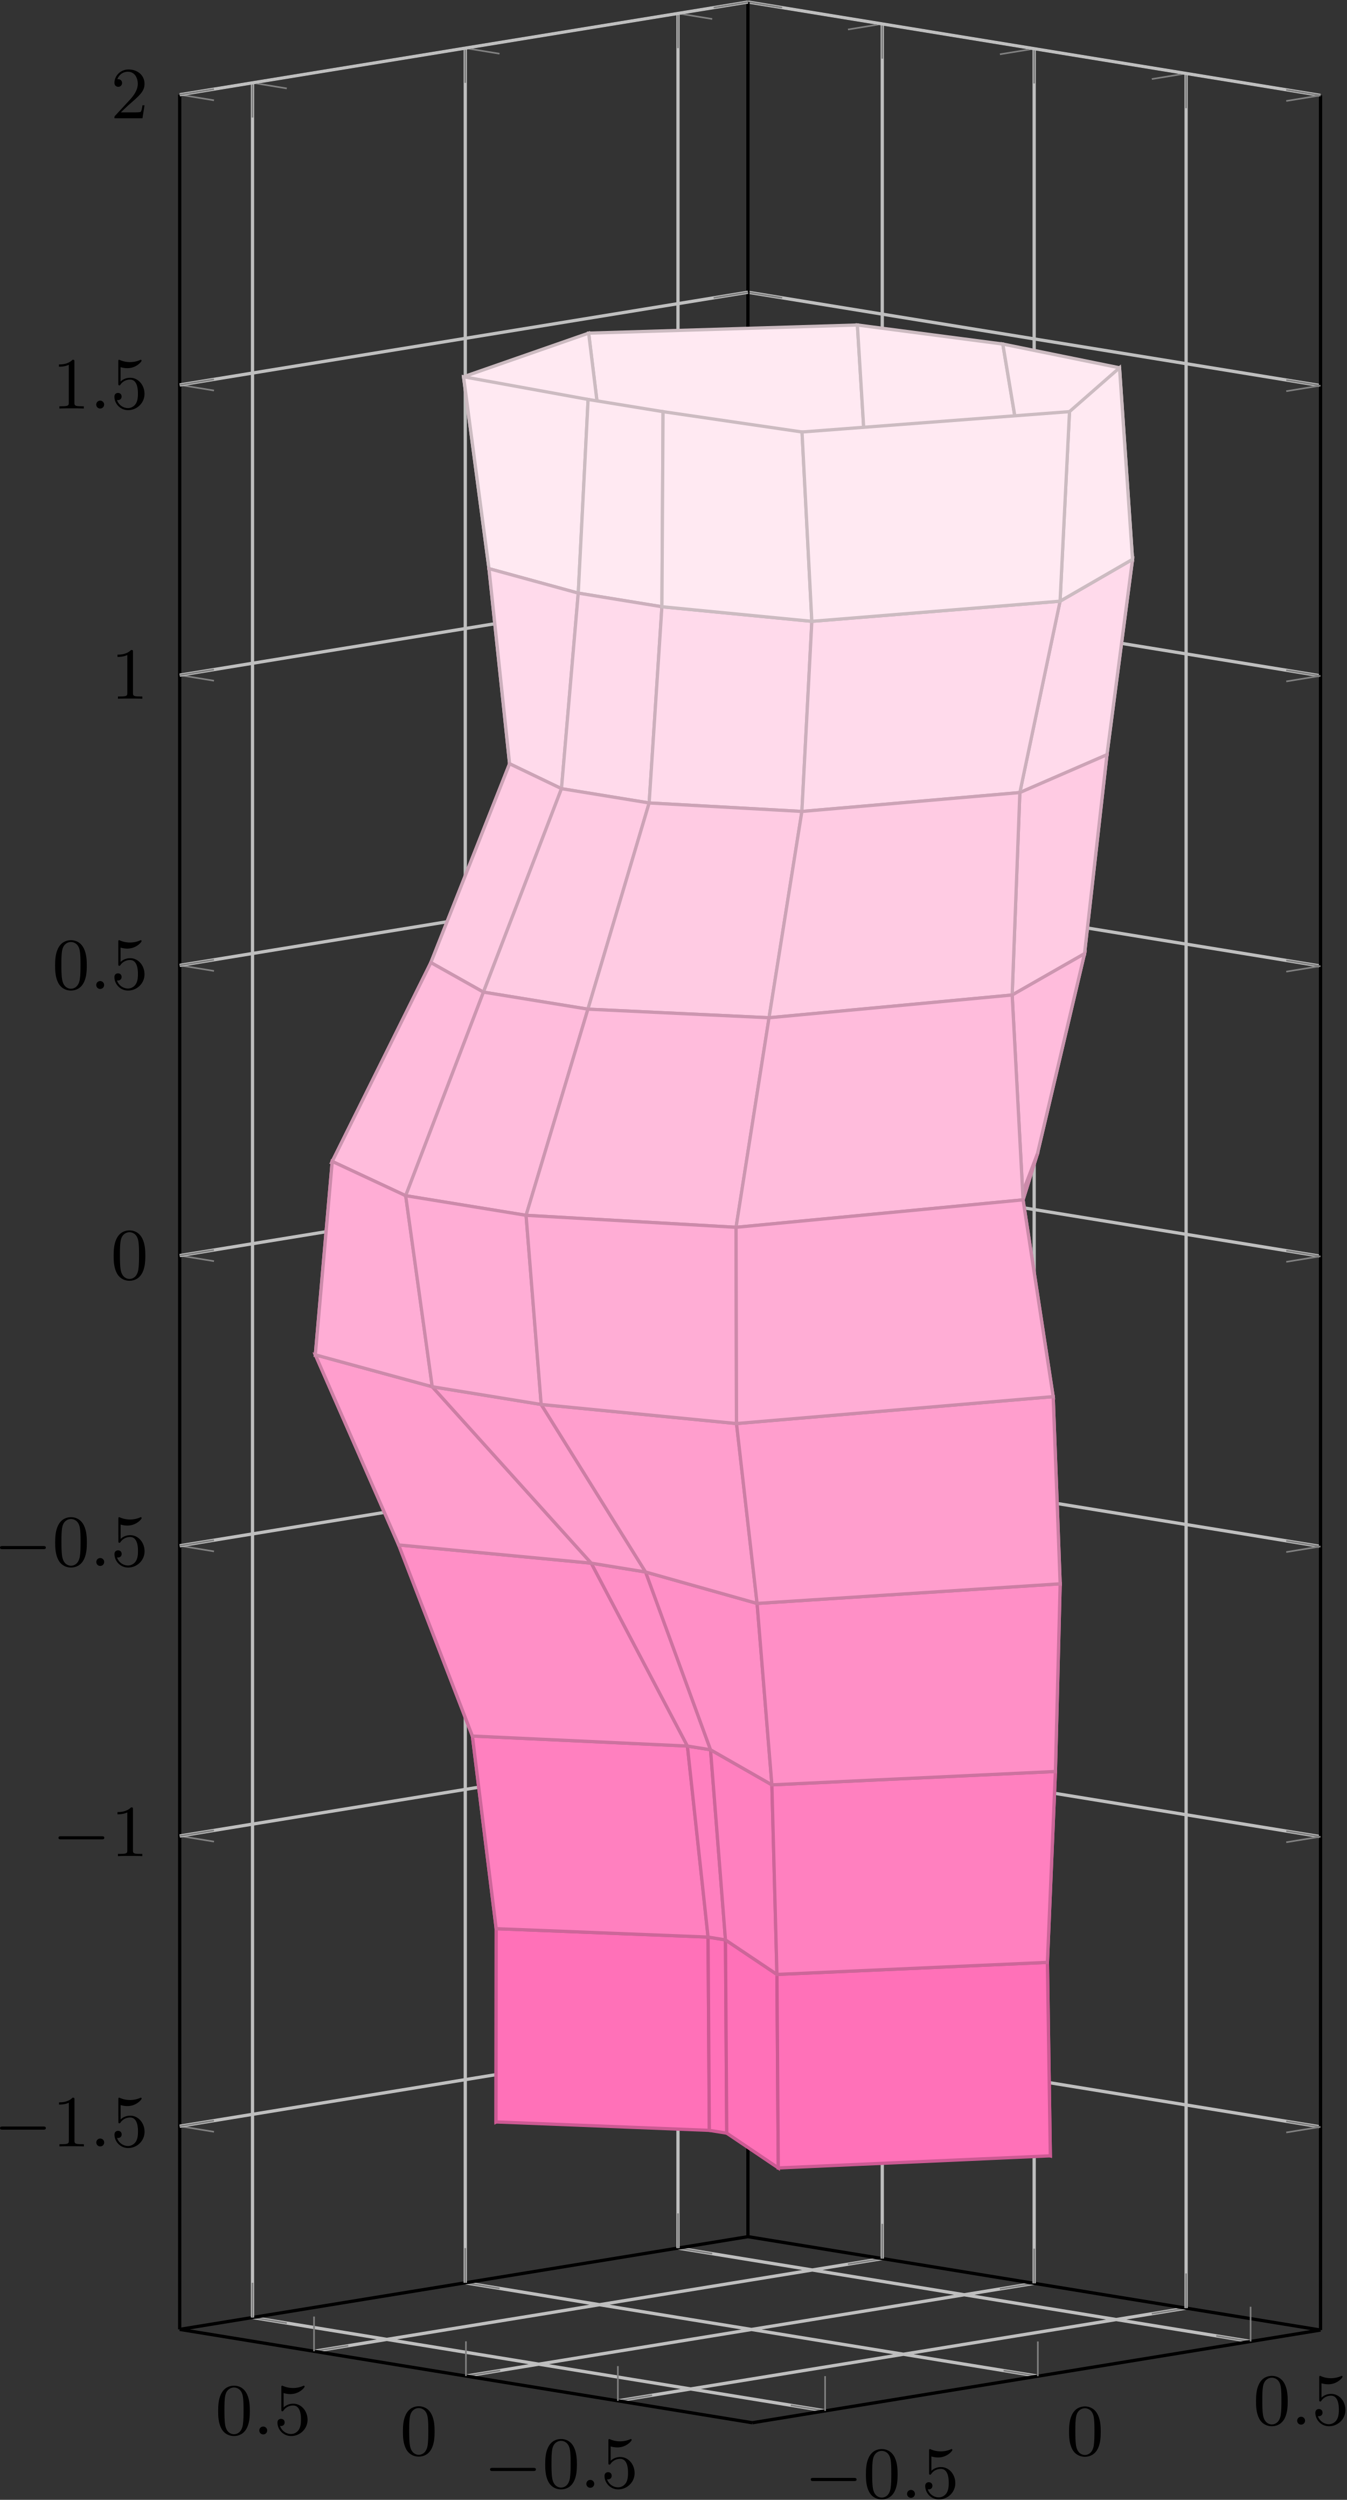 <svg xmlns="http://www.w3.org/2000/svg" xmlns:xlink="http://www.w3.org/1999/xlink" width="276" height="512" viewBox="1876.429 1483.168 164.981 306.052"><rect x="1876.429" y="1483.168" width="164.981" height="306.052" fill="#333333" stroke="none"/><defs><path id="g1-58" d="M1.757-.484c0-.26-.206-.484-.484-.484S.79-.744.79-.484.995 0 1.273 0s.484-.224.484-.484"/><path id="g2-48" d="M4.241-2.87c0-.6-.027-1.371-.34-2.044-.395-.842-1.077-1.058-1.597-1.058-.538 0-1.22.216-1.614 1.076C.403-4.277.36-3.55.36-2.869c0 .583.018 1.452.403 2.16.422.763 1.12.906 1.533.906.583 0 1.247-.25 1.623-1.076.27-.6.323-1.273.323-1.99M2.304-.026c-.269 0-.914-.125-1.085-1.139-.09-.529-.09-1.3-.09-1.81 0-.61 0-1.319.108-1.812.18-.798.754-.96 1.058-.96.341 0 .906.18 1.076 1.014.099.493.099 1.192.099 1.757 0 .556 0 1.31-.09 1.838C3.192-.117 2.53-.027 2.304-.027"/><path id="g2-49" d="M2.726-5.73c0-.224-.01-.242-.233-.242-.556.574-1.381.574-1.66.574v.278c.171 0 .718 0 1.202-.233v4.636c0 .331-.027.439-.86.439H.888V0c.322-.027 1.12-.027 1.488-.027s1.175 0 1.497.027v-.278h-.286c-.834 0-.861-.108-.861-.44z"/><path id="g2-50" d="M4.142-1.587h-.25c-.019.117-.09.646-.207.789-.054.08-.672.08-.852.08H1.237l.888-.842c1.47-1.273 2.017-1.749 2.017-2.663 0-1.031-.851-1.749-1.954-1.749-1.031 0-1.73.816-1.73 1.632 0 .449.385.493.466.493a.46.46 0 0 0 .466-.466.447.447 0 0 0-.466-.466c-.045 0-.072 0-.108.009a1.35 1.35 0 0 1 1.273-.924c.915 0 1.229.852 1.229 1.47 0 .915-.69 1.66-1.121 2.126L.556-.323C.457-.224.457-.206.457 0h3.434z"/><path id="g2-53" d="M.933-3.093c0 .161 0 .26.125.26.072 0 .099-.036.152-.117a1.42 1.42 0 0 1 1.166-.592c.96 0 .96 1.381.96 1.704 0 .278 0 .834-.252 1.237a1.15 1.15 0 0 1-.968.547c-.529 0-1.13-.332-1.345-.995.01 0 .063.018.126.018.179 0 .439-.117.439-.44 0-.277-.197-.439-.44-.439-.188 0-.439.108-.439.466 0 .816.682 1.641 1.677 1.641 1.085 0 2.008-.878 2.008-1.99 0-1.085-.77-1.973-1.748-1.973-.43 0-.87.144-1.184.466v-1.766c.27.08.547.126.825.126 1.103 0 1.749-.798 1.749-.915 0-.08-.054-.117-.099-.117-.018 0-.036 0-.116.045a3.12 3.12 0 0 1-2.412 0c-.09-.045-.108-.045-.117-.045-.107 0-.107.09-.107.242z"/><path id="g0-0" d="M6.052-2.053c.162 0 .332 0 .332-.198 0-.188-.18-.188-.332-.188h-4.95c-.152 0-.33 0-.33.188 0 .198.17.198.33.198z"/><clipPath id="clip1"><path d="M1898.438 1768.353v-273.59l69.598-11.347 70.132 11.429v273.59l-69.597 11.348z"/></clipPath></defs><g id="page1"><path fill="none" stroke="#bfbfbf" stroke-miterlimit="10" stroke-width=".399" d="m1977.489 1778.33-70.133-11.434m96.187 7.184-70.128-11.43m96.187 7.18-70.133-11.43m-7.363 18.7 69.598-11.348m-88.207 8.316 69.597-11.351m-88.203 8.316 69.598-11.348"/><path fill="none" stroke="gray" stroke-miterlimit="10" stroke-width=".199" d="m1977.489 1778.33-4.2-.684m30.254-3.566-4.195-.684m30.254-3.566-4.2-.684m-118.046-2.25 4.2.688m21.859-4.934 4.195.684m21.86-4.934 4.194.684m-11.558 18.016 4.195-.684m-22.804-2.348 4.199-.687m-22.805-2.348 4.195-.684m102.618-4.597-4.2.683m-14.41-3.718-4.195.683m-14.41-3.715-4.2.684"/><path fill="none" stroke="#000" stroke-miterlimit="10" stroke-width=".399" d="m1968.57 1779.783 69.598-11.348m-139.73-.082 69.598-11.351m.534 22.781-70.132-11.43m139.73.082-70.132-11.433"/><g transform="translate(-20.02 47.73)"><use xlink:href="#g0-0" x="1994.978" y="1741.245"/><use xlink:href="#g2-48" x="2002.146" y="1741.245"/><use xlink:href="#g1-58" x="2006.754" y="1741.245"/><use xlink:href="#g2-53" x="2009.313" y="1741.245"/></g><use xlink:href="#g2-48" x="1994.978" y="1741.245" transform="translate(12.03 42.51)"/><g transform="translate(34.93 38.77)"><use xlink:href="#g2-48" x="1994.978" y="1741.245"/><use xlink:href="#g1-58" x="1999.586" y="1741.245"/><use xlink:href="#g2-53" x="2002.146" y="1741.245"/></g><g transform="translate(-59.3 46.5)"><use xlink:href="#g0-0" x="1994.978" y="1741.245"/><use xlink:href="#g2-48" x="2002.146" y="1741.245"/><use xlink:href="#g1-58" x="2006.754" y="1741.245"/><use xlink:href="#g2-53" x="2009.313" y="1741.245"/></g><use xlink:href="#g2-48" x="1994.978" y="1741.245" transform="translate(-69.56 42.49)"/><g transform="translate(-92.19 39.97)"><use xlink:href="#g2-48" x="1994.978" y="1741.245"/><use xlink:href="#g1-58" x="1999.586" y="1741.245"/><use xlink:href="#g2-53" x="2002.146" y="1741.245"/></g><path fill="none" stroke="gray" stroke-miterlimit="10" stroke-width=".199" d="m1907.356 1493.31 4.2.684m21.859-4.934 4.195.684m21.86-4.934 4.194.684m58.04 6.668-4.2.683m-14.41-3.714-4.195.683m-14.41-3.719-4.2.684"/><path fill="none" stroke="#000" stroke-miterlimit="10" stroke-width=".399" d="m1898.438 1494.763 69.598-11.347m70.132 11.429-70.132-11.429"/><path fill="none" stroke="gray" stroke-miterlimit="10" stroke-width=".199" d="M1952.106 1777.1v-4.25m-18.61 1.218v-4.254m-18.605 1.219v-4.25m-16.453-23.305 4.2.684m-4.2-36.215 4.2.688m-4.2-36.22 4.2.688m-4.2-36.215 4.2.684m-4.2-36.215 4.2.684m-4.2-36.215 4.2.683m-4.2-36.214 4.2.683m-4.2-36.215 4.2.684"/><path fill="none" stroke="#000" stroke-miterlimit="10" stroke-width=".399" d="M1898.438 1768.353v-273.59"/><g transform="translate(-119.32 4.71)"><use xlink:href="#g0-0" x="1994.978" y="1741.245"/><use xlink:href="#g2-49" x="2002.146" y="1741.245"/><use xlink:href="#g1-58" x="2006.754" y="1741.245"/><use xlink:href="#g2-53" x="2009.313" y="1741.245"/></g><g transform="translate(-112.16 -30.83)"><use xlink:href="#g0-0" x="1994.978" y="1741.245"/><use xlink:href="#g2-49" x="2002.146" y="1741.245"/></g><g transform="translate(-119.32 -66.36)"><use xlink:href="#g0-0" x="1994.978" y="1741.245"/><use xlink:href="#g2-48" x="2002.146" y="1741.245"/><use xlink:href="#g1-58" x="2006.754" y="1741.245"/><use xlink:href="#g2-53" x="2009.313" y="1741.245"/></g><use xlink:href="#g2-48" x="1994.978" y="1741.245" transform="translate(-104.99 -101.47)"/><g transform="translate(-112.16 -137)"><use xlink:href="#g2-48" x="1994.978" y="1741.245"/><use xlink:href="#g1-58" x="1999.586" y="1741.245"/><use xlink:href="#g2-53" x="2002.146" y="1741.245"/></g><use xlink:href="#g2-49" x="1994.978" y="1741.245" transform="translate(-104.99 -172.53)"/><g transform="translate(-112.16 -208.06)"><use xlink:href="#g2-49" x="1994.978" y="1741.245"/><use xlink:href="#g1-58" x="1999.586" y="1741.245"/><use xlink:href="#g2-53" x="2002.146" y="1741.245"/></g><use xlink:href="#g2-50" x="1994.978" y="1741.245" transform="translate(-104.99 -243.6)"/><path fill="none" stroke="#bfbfbf" stroke-miterlimit="10" stroke-width=".399" d="M2021.704 1765.752v-273.59m-18.61 270.555V1489.13m-18.605 270.554v-273.59"/><path fill="none" stroke="gray" stroke-miterlimit="10" stroke-width=".199" d="M2021.704 1765.752v-4.254m-18.61 1.219v-4.25m-18.605 1.218v-4.254m37.215-263.269v4.25m-18.61-7.281v4.25m-18.605-7.286v4.254"/><path fill="none" stroke="#bfbfbf" stroke-miterlimit="10" stroke-width=".399" d="m2038.168 1743.56-70.132-11.43m70.132-24.101-70.132-11.43m70.132-24.101-70.132-11.43m70.132-24.098-70.132-11.433m70.132-24.098-70.132-11.433m70.132-24.098-70.132-11.434m70.132-24.097-70.132-11.43m70.132-24.102-70.132-11.429"/><path fill="none" stroke="gray" stroke-miterlimit="10" stroke-width=".199" d="m2038.168 1743.56-4.199-.683m4.2-34.848-4.2-.684m4.2-34.847-4.2-.684m4.2-34.844-4.2-.687m4.2-34.844-4.2-.687m4.2-34.844-4.2-.684m4.2-34.847-4.2-.684m4.2-34.848-4.2-.683m-65.933 237.969 4.195.683m-4.195-36.215 4.195.684m-4.195-36.215 4.195.684m-4.195-36.215 4.195.683m-4.195-36.214 4.195.683m-4.195-36.215 4.195.688m-4.195-36.215 4.195.684m-4.195-36.215 4.195.683"/><path fill="none" stroke="#000" stroke-miterlimit="10" stroke-width=".399" d="M2038.168 1768.435v-273.59m-70.132 262.157v-273.586"/><path fill="none" stroke="gray" stroke-miterlimit="10" stroke-width=".199" d="M1977.489 1778.33v-4.254m26.054.004v-4.25m26.059 0v-4.25m8.566-22.02-4.199.684m4.2-36.215-4.2.684m4.2-36.215-4.2.687m4.2-36.215-4.2.684m4.2-36.215-4.2.684m4.2-36.215-4.2.684m4.2-36.215-4.2.683m4.2-36.215-4.2.684"/><path fill="none" stroke="#bfbfbf" stroke-miterlimit="10" stroke-width=".399" d="M1907.356 1766.896V1493.31m26.059 269.34v-273.59m26.054 269.34v-273.59"/><path fill="none" stroke="gray" stroke-miterlimit="10" stroke-width=".199" d="M1907.356 1766.896v-4.25m26.059.004v-4.254m26.054.004v-4.25m-52.113-260.84v4.25m26.059-8.5v4.25m26.054-8.5v4.254"/><path fill="none" stroke="#bfbfbf" stroke-miterlimit="10" stroke-width=".399" d="m1898.438 1743.478 69.598-11.347m-69.598-24.184 69.598-11.348m-69.598-24.183 69.598-11.348m-69.598-24.18 69.598-11.351m-69.598-24.18 69.598-11.351m-69.598-24.18 69.598-11.352m-69.598-24.179 69.598-11.348m-69.598-24.184 69.598-11.347"/><path fill="none" stroke="gray" stroke-miterlimit="10" stroke-width=".199" d="m1898.438 1743.478 4.195-.683m-4.195-34.848 4.195-.684m-4.195-34.847 4.195-.684m-4.195-34.844 4.195-.687m-4.195-34.844 4.195-.683m-4.195-34.848 4.195-.684m-4.195-34.847 4.195-.684m-4.195-34.848 4.195-.683m65.403 238.05-4.196.684m4.196-36.215-4.196.684m4.196-36.215-4.196.684m4.196-36.215-4.196.683m4.196-36.214-4.196.687m4.196-36.219-4.196.688m4.196-36.215-4.196.684m4.196-36.215-4.196.683"/><path fill="#ffe9f2" d="m1982.883 1546.388-31.433 1.442-2.922-23.875 32.914-.996z" clip-path="url(#clip1)"/><path fill="none" stroke="#ccbbc1" stroke-miterlimit="10" stroke-width=".399" d="m1982.883 1546.388-31.433 1.442-2.922-23.875 32.914-.996z" clip-path="url(#clip1)"/><path fill="#ffdaeb" d="m1981.454 1570.584-28.414 1.738-1.59-24.492 31.433-1.442z" clip-path="url(#clip1)"/><path fill="none" stroke="#ccafbc" stroke-miterlimit="10" stroke-width=".399" d="m1981.454 1570.584-28.414 1.738-1.59-24.492 31.433-1.442z" clip-path="url(#clip1)"/><path fill="#ffcbe3" d="m1977.344 1594.72-31.047 1.442 6.743-23.84 28.414-1.738z" clip-path="url(#clip1)"/><path fill="none" stroke="#cca3b6" stroke-miterlimit="10" stroke-width=".399" d="m1977.344 1594.72-31.047 1.442 6.743-23.84 28.414-1.738z" clip-path="url(#clip1)"/><path fill="#ffbcdc" d="m1972.293 1619.349-34.511.282 8.515-23.469 31.047-1.442z" clip-path="url(#clip1)"/><path fill="none" stroke="#cc96b0" stroke-miterlimit="10" stroke-width=".399" d="m1972.293 1619.349-34.511.282 8.515-23.469 31.047-1.442z" clip-path="url(#clip1)"/><path fill="#ffadd5" d="m1969.872 1644.541-34.551-1.824 2.46-23.086 34.512-.282z" clip-path="url(#clip1)"/><path fill="none" stroke="#cc8aaa" stroke-miterlimit="10" stroke-width=".399" d="m1969.872 1644.541-34.551-1.824 2.46-23.086 34.512-.282z" clip-path="url(#clip1)"/><path fill="#ff9ecd" d="m1971.774 1668.576-31.75-2.313-4.703-23.546 34.55 1.824z" clip-path="url(#clip1)"/><path fill="none" stroke="#cc7ea4" stroke-miterlimit="10" stroke-width=".399" d="m1971.774 1668.576-31.75-2.313-4.703-23.546 34.55 1.824z" clip-path="url(#clip1)"/><path fill="#ff8fc6" d="m1973.72 1692.217-29.333-2.172-4.363-23.782 31.75 2.313z" clip-path="url(#clip1)"/><path fill="none" stroke="#cc729f" stroke-miterlimit="10" stroke-width=".399" d="m1973.72 1692.217-29.333-2.172-4.363-23.782 31.75 2.313z" clip-path="url(#clip1)"/><path fill="#ff80bf" d="m1974.262 1715.959-27.937-2.067-1.938-23.847 29.332 2.171z" clip-path="url(#clip1)"/><path fill="none" stroke="#c69" stroke-miterlimit="10" stroke-width=".399" d="m1974.262 1715.959-27.937-2.067-1.938-23.847 29.332 2.171z" clip-path="url(#clip1)"/><path fill="#ff71b8" d="m1974.442 1739.6-28.098-2.079-.02-23.629 27.938 2.067z" clip-path="url(#clip1)"/><path fill="none" stroke="#cc5a93" stroke-miterlimit="10" stroke-width=".399" d="m1974.442 1739.6-28.098-2.079-.02-23.629 27.938 2.067z" clip-path="url(#clip1)"/><path fill="#ffdaeb" d="m2002.477 1572.134-21.023-1.55 1.43-24.196 20.21 1.961z" clip-path="url(#clip1)"/><path fill="none" stroke="#ccafbc" stroke-miterlimit="10" stroke-width=".399" d="m2002.477 1572.134-21.023-1.55 1.43-24.196 20.21 1.961z" clip-path="url(#clip1)"/><path fill="#ffe9f2" d="m2003.094 1548.349-20.21-1.961-1.442-23.429 17.805 2.332z" clip-path="url(#clip1)"/><path fill="none" stroke="#ccbbc1" stroke-miterlimit="10" stroke-width=".399" d="m2003.094 1548.349-20.21-1.961-1.442-23.429 17.805 2.332z" clip-path="url(#clip1)"/><path fill="#ff9ecd" d="m1940.024 1666.263-14.766 6.051-10.207-23.277 20.27-6.32z" clip-path="url(#clip1)"/><path fill="none" stroke="#cc7ea4" stroke-miterlimit="10" stroke-width=".399" d="m1940.024 1666.263-14.766 6.051-10.207-23.277 20.27-6.32z" clip-path="url(#clip1)"/><path fill="#ffe9f2" d="m1951.45 1547.83-15.13 4.957-3.116-23.492 15.324-5.34z" clip-path="url(#clip1)"/><path fill="none" stroke="#ccbbc1" stroke-miterlimit="10" stroke-width=".399" d="m1951.45 1547.83-15.13 4.957-3.116-23.492 15.324-5.34z" clip-path="url(#clip1)"/><path fill="#ffadd5" d="m1935.32 1642.717-20.269 6.32 2.07-23.676 20.66-5.73z" clip-path="url(#clip1)"/><path fill="none" stroke="#cc8aaa" stroke-miterlimit="10" stroke-width=".399" d="m1935.32 1642.717-20.269 6.32 2.07-23.676 20.66-5.73z" clip-path="url(#clip1)"/><path fill="#ff8fc6" d="m1944.387 1690.045-10.098 5.664-9.03-23.395 14.765-6.05z" clip-path="url(#clip1)"/><path fill="none" stroke="#cc729f" stroke-miterlimit="10" stroke-width=".399" d="m1944.387 1690.045-10.098 5.664-9.03-23.395 14.765-6.05z" clip-path="url(#clip1)"/><path fill="#ffcbe3" d="m1997.477 1596.638-20.133-1.918 4.11-24.136 21.023 1.55z" clip-path="url(#clip1)"/><path fill="none" stroke="#cca3b6" stroke-miterlimit="10" stroke-width=".399" d="m1997.477 1596.638-20.133-1.918 4.11-24.136 21.023 1.55z" clip-path="url(#clip1)"/><path fill="#ff80bf" d="m1946.325 1713.892-9.122 5.403-2.914-23.586 10.098-5.664z" clip-path="url(#clip1)"/><path fill="none" stroke="#c69" stroke-miterlimit="10" stroke-width=".399" d="m1946.325 1713.892-9.122 5.403-2.914-23.586 10.098-5.664z" clip-path="url(#clip1)"/><path fill="#ffdaeb" d="m1953.04 1572.322-14.196 4.352-2.523-23.887 15.129-4.957z" clip-path="url(#clip1)"/><path fill="none" stroke="#ccafbc" stroke-miterlimit="10" stroke-width=".399" d="m1953.04 1572.322-14.196 4.352-2.523-23.887 15.129-4.957z" clip-path="url(#clip1)"/><path fill="#ff71b8" d="m1946.344 1737.521-9.164 5.434.023-23.66 9.122-5.403z" clip-path="url(#clip1)"/><path fill="none" stroke="#cc5a93" stroke-miterlimit="10" stroke-width=".399" d="m1946.344 1737.521-9.164 5.434.023-23.66 9.122-5.403z" clip-path="url(#clip1)"/><path fill="#ffbcdc" d="m1937.782 1619.631-20.66 5.73 12.081-24.344 17.094-4.855z" clip-path="url(#clip1)"/><path fill="none" stroke="#cc96b0" stroke-miterlimit="10" stroke-width=".399" d="m1937.782 1619.631-20.66 5.73 12.081-24.344 17.094-4.855z" clip-path="url(#clip1)"/><path fill="#ffcbe3" d="m1946.297 1596.162-17.094 4.855 9.641-24.343 14.195-4.352z" clip-path="url(#clip1)"/><path fill="none" stroke="#cca3b6" stroke-miterlimit="10" stroke-width=".399" d="m1946.297 1596.162-17.094 4.855 9.641-24.343 14.195-4.352z" clip-path="url(#clip1)"/><path fill="#ffbcdc" d="m1985.778 1622.232-13.485-2.883 5.051-24.629 20.133 1.918z" clip-path="url(#clip1)"/><path fill="none" stroke="#cc96b0" stroke-miterlimit="10" stroke-width=".399" d="m1985.778 1622.232-13.485-2.883 5.051-24.629 20.133 1.918z" clip-path="url(#clip1)"/><path fill="#ffadd5" d="m1968.364 1648.759 1.508-4.218 2.421-25.192 13.485 2.883z" clip-path="url(#clip1)"/><path fill="none" stroke="#cc8aaa" stroke-miterlimit="10" stroke-width=".399" d="m1968.364 1648.759 1.508-4.218 2.421-25.192 13.485 2.883z" clip-path="url(#clip1)"/><path fill="#ff9ecd" d="m1965.594 1672.9 6.18-4.324-1.902-24.035-1.508 4.218z" clip-path="url(#clip1)"/><path fill="none" stroke="#cc7ea4" stroke-miterlimit="10" stroke-width=".399" d="m1965.594 1672.9 6.18-4.324-1.902-24.035-1.508 4.218z" clip-path="url(#clip1)"/><path fill="#ffdaeb" d="m2012.008 1575.568-9.515-3.43.613-23.789 12.035 3.297z" clip-path="url(#clip1)"/><path fill="none" stroke="#ccafbc" stroke-miterlimit="10" stroke-width=".399" d="m2012.008 1575.568-9.515-3.43.613-23.789 12.035 3.297z" clip-path="url(#clip1)"/><path fill="#ff71b8" d="m1968.457 1743.494 5.985-3.895-.18-23.64-5.95 3.87z" clip-path="url(#clip1)"/><path fill="none" stroke="#cc5a93" stroke-miterlimit="10" stroke-width=".399" d="m1968.457 1743.494 5.985-3.895-.18-23.64-5.95 3.87z" clip-path="url(#clip1)"/><path fill="#ff80bf" d="m1968.313 1719.83 5.95-3.871-.544-23.743-6.203 4.055z" clip-path="url(#clip1)"/><path fill="none" stroke="#c69" stroke-miterlimit="10" stroke-width=".399" d="m1968.313 1719.83 5.95-3.871-.544-23.743-6.203 4.055z" clip-path="url(#clip1)"/><path fill="#ff8fc6" d="m1967.516 1696.271 6.203-4.055-1.945-23.64-6.18 4.324z" clip-path="url(#clip1)"/><path fill="none" stroke="#cc729f" stroke-miterlimit="10" stroke-width=".399" d="m1967.516 1696.271 6.203-4.055-1.945-23.64-6.18 4.324z" clip-path="url(#clip1)"/><path fill="#ffe9f2" d="m2015.141 1551.646-12.035-3.297-3.848-23.058 14.29 2.906z" clip-path="url(#clip1)"/><path fill="none" stroke="#ccbbc1" stroke-miterlimit="10" stroke-width=".399" d="m2015.141 1551.646-12.035-3.297-3.848-23.058 14.29 2.906z" clip-path="url(#clip1)"/><path fill="#ffcbe3" d="m2009.262 1599.924-11.773-3.282 5.004-24.504 9.515 3.43z" clip-path="url(#clip1)"/><path fill="none" stroke="#cca3b6" stroke-miterlimit="10" stroke-width=".399" d="m2009.262 1599.924-11.773-3.282 5.004-24.504 9.515 3.43z" clip-path="url(#clip1)"/><path fill="#ffe9f2" d="m1936.32 1552.787 10.934 2.996 1.207-23.711-15.257-2.777z" clip-path="url(#clip1)"/><path fill="none" stroke="#ccbbc1" stroke-miterlimit="10" stroke-width=".399" d="m1936.32 1552.787 10.934 2.996 1.207-23.711-15.257-2.777z" clip-path="url(#clip1)"/><path fill="#ff71b8" d="m1937.18 1742.955 26.129 1.031-.156-23.664-25.95-1.027z" clip-path="url(#clip1)"/><path fill="none" stroke="#cc5a93" stroke-miterlimit="10" stroke-width=".399" d="m1937.18 1742.955 26.129 1.031-.156-23.664-25.95-1.027z" clip-path="url(#clip1)"/><path fill="#ffdaeb" d="m1938.844 1576.674 6.356 3.05 2.054-23.941-10.933-2.996z" clip-path="url(#clip1)"/><path fill="none" stroke="#ccafbc" stroke-miterlimit="10" stroke-width=".399" d="m1938.844 1576.674 6.356 3.05 2.054-23.941-10.933-2.996z" clip-path="url(#clip1)"/><path fill="#ff80bf" d="m1937.204 1719.295 25.949 1.027-2.528-23.387-26.335-1.226z" clip-path="url(#clip1)"/><path fill="none" stroke="#c69" stroke-miterlimit="10" stroke-width=".399" d="m1937.204 1719.295 25.949 1.027-2.528-23.387-26.335-1.226z" clip-path="url(#clip1)"/><path fill="#ff8fc6" d="m1934.29 1695.709 26.335 1.226-11.777-22.39-23.59-2.23z" clip-path="url(#clip1)"/><path fill="none" stroke="#cc729f" stroke-miterlimit="10" stroke-width=".399" d="m1934.29 1695.709 26.335 1.226-11.777-22.39-23.59-2.23z" clip-path="url(#clip1)"/><path fill="#ffbcdc" d="m2003.489 1624.435-17.7-2.199 11.7-25.594 11.773 3.282z" clip-path="url(#clip1)"/><path fill="none" stroke="#cc96b0" stroke-miterlimit="10" stroke-width=".399" d="m2003.489 1624.435-17.7-2.199 11.7-25.594 11.773 3.282z" clip-path="url(#clip1)"/><path fill="#ffcbe3" d="m1929.204 1601.017 6.437 3.617 9.559-24.91-6.356-3.05z" clip-path="url(#clip1)"/><path fill="none" stroke="#cca3b6" stroke-miterlimit="10" stroke-width=".399" d="m1929.204 1601.017 6.437 3.617 9.559-24.91-6.356-3.05z" clip-path="url(#clip1)"/><path fill="#ff9ecd" d="m1925.258 1672.314 23.59 2.23-19.477-21.601-14.32-3.906z" clip-path="url(#clip1)"/><path fill="none" stroke="#cc7ea4" stroke-miterlimit="10" stroke-width=".399" d="m1925.258 1672.314 23.59 2.23-19.477-21.601-14.32-3.906z" clip-path="url(#clip1)"/><path fill="#ffbcdc" d="m1917.122 1625.361 8.996 4.195 9.523-24.922-6.437-3.617z" clip-path="url(#clip1)"/><path fill="none" stroke="#cc96b0" stroke-miterlimit="10" stroke-width=".399" d="m1917.122 1625.361 8.996 4.195 9.523-24.922-6.437-3.617z" clip-path="url(#clip1)"/><path fill="#ffadd5" d="m1915.051 1649.037 14.32 3.906-3.253-23.387-8.996-4.195z" clip-path="url(#clip1)"/><path fill="none" stroke="#cc8aaa" stroke-miterlimit="10" stroke-width=".399" d="m1915.051 1649.037 14.32 3.906-3.253-23.387-8.996-4.195z" clip-path="url(#clip1)"/><path fill="#ffadd5" d="m1994.286 1648.513-25.918.246 17.421-26.523 17.7 2.199z" clip-path="url(#clip1)"/><path fill="none" stroke="#cc8aaa" stroke-miterlimit="10" stroke-width=".399" d="m1994.286 1648.513-25.918.246 17.421-26.523 17.7 2.199z" clip-path="url(#clip1)"/><path fill="#ff71b8" d="m1992.36 1742.517-23.899.977-.144-23.664 23.758-.969z" clip-path="url(#clip1)"/><path fill="none" stroke="#cc5a93" stroke-miterlimit="10" stroke-width=".399" d="m1992.36 1742.517-23.899.977-.144-23.664 23.758-.969z" clip-path="url(#clip1)"/><path fill="#ff80bf" d="m1992.075 1718.861-23.758.969-.797-23.559 24.91-1.011z" clip-path="url(#clip1)"/><path fill="none" stroke="#c69" stroke-miterlimit="10" stroke-width=".399" d="m1992.075 1718.861-23.758.969-.797-23.559 24.91-1.011z" clip-path="url(#clip1)"/><path fill="#ff8fc6" d="m1992.43 1695.26-24.91 1.011-1.926-23.37 26.551-1.009z" clip-path="url(#clip1)"/><path fill="none" stroke="#cc729f" stroke-miterlimit="10" stroke-width=".399" d="m1992.43 1695.26-24.91 1.011-1.926-23.37 26.551-1.009z" clip-path="url(#clip1)"/><path fill="#ff71b8" d="m1963.309 1743.986 2.133.344-.156-23.66-2.133-.348z" clip-path="url(#clip1)"/><path fill="none" stroke="#cc5a93" stroke-miterlimit="10" stroke-width=".399" d="m1963.309 1743.986 2.133.344-.156-23.66-2.133-.348z" clip-path="url(#clip1)"/><path fill="#ff9ecd" d="m1992.145 1671.892-26.55 1.008 2.773-24.141 25.918-.246z" clip-path="url(#clip1)"/><path fill="none" stroke="#cc7ea4" stroke-miterlimit="10" stroke-width=".399" d="m1992.145 1671.892-26.55 1.008 2.773-24.141 25.918-.246z" clip-path="url(#clip1)"/><path fill="#ff80bf" d="m1963.153 1720.322 2.133.348-1.829-23.278-2.832-.457z" clip-path="url(#clip1)"/><path fill="none" stroke="#c69" stroke-miterlimit="10" stroke-width=".399" d="m1963.153 1720.322 2.133.348-1.829-23.278-2.832-.457z" clip-path="url(#clip1)"/><path fill="#ff8fc6" d="m1960.625 1696.935 2.832.457-7.953-21.765-6.656-1.082z" clip-path="url(#clip1)"/><path fill="none" stroke="#cc729f" stroke-miterlimit="10" stroke-width=".399" d="m1960.625 1696.935 2.832.457-7.953-21.765-6.656-1.082z" clip-path="url(#clip1)"/><path fill="#ffe9f2" d="m1947.254 1555.783 10.246 1.668.141-23.883-9.18-1.496z" clip-path="url(#clip1)"/><path fill="none" stroke="#ccbbc1" stroke-miterlimit="10" stroke-width=".399" d="m1947.254 1555.783 10.246 1.668.141-23.883-9.18-1.496z" clip-path="url(#clip1)"/><path fill="#ffdaeb" d="m1945.2 1579.724 10.738 1.75 1.562-24.023-10.246-1.668z" clip-path="url(#clip1)"/><path fill="none" stroke="#ccafbc" stroke-miterlimit="10" stroke-width=".399" d="m1945.2 1579.724 10.738 1.75 1.562-24.023-10.246-1.668z" clip-path="url(#clip1)"/><path fill="#ffdaeb" d="m2001.34 1580.201 10.668-4.633 3.133-23.922-8.875 5.125z" clip-path="url(#clip1)"/><path fill="none" stroke="#ccafbc" stroke-miterlimit="10" stroke-width=".399" d="m2001.34 1580.201 10.668-4.633 3.133-23.922-8.875 5.125z" clip-path="url(#clip1)"/><path fill="#ffcbe3" d="m1935.641 1604.634 12.797 2.086 7.5-25.246-10.738-1.75z" clip-path="url(#clip1)"/><path fill="none" stroke="#cca3b6" stroke-miterlimit="10" stroke-width=".399" d="m1935.641 1604.634 12.797 2.086 7.5-25.246-10.738-1.75z" clip-path="url(#clip1)"/><path fill="#ffcbe3" d="m2000.399 1604.986 8.863-5.062 2.746-24.356-10.668 4.633z" clip-path="url(#clip1)"/><path fill="none" stroke="#cca3b6" stroke-miterlimit="10" stroke-width=".399" d="m2000.399 1604.986 8.863-5.062 2.746-24.356-10.668 4.633z" clip-path="url(#clip1)"/><path fill="#ffe9f2" d="m2006.266 1556.771 8.875-5.125-1.594-23.449-6.125 5.367z" clip-path="url(#clip1)"/><path fill="none" stroke="#ccbbc1" stroke-miterlimit="10" stroke-width=".399" d="m2006.266 1556.771 8.875-5.125-1.594-23.449-6.125 5.367z" clip-path="url(#clip1)"/><path fill="#ff9ecd" d="m1948.848 1674.545 6.656 1.082-12.789-20.512-13.344-2.172z" clip-path="url(#clip1)"/><path fill="none" stroke="#cc7ea4" stroke-miterlimit="10" stroke-width=".399" d="m1948.848 1674.545 6.656 1.082-12.789-20.512-13.344-2.172z" clip-path="url(#clip1)"/><path fill="#ff71b8" d="m2005.075 1747.103-12.715-4.586-.285-23.656 12.64 4.559z" clip-path="url(#clip1)"/><path fill="none" stroke="#cc5a93" stroke-miterlimit="10" stroke-width=".399" d="m2005.075 1747.103-12.715-4.586-.285-23.656 12.64 4.559z" clip-path="url(#clip1)"/><path fill="#ff71b8" d="m1965.442 1744.33 6.312 4.258-.164-23.692-6.304-4.226z" clip-path="url(#clip1)"/><path fill="none" stroke="#cc5a93" stroke-miterlimit="10" stroke-width=".399" d="m1965.442 1744.33 6.312 4.258-.164-23.692-6.304-4.226z" clip-path="url(#clip1)"/><path fill="#ff80bf" d="m2004.715 1723.42-12.64-4.559.355-23.602 13.266 4.79z" clip-path="url(#clip1)"/><path fill="none" stroke="#c69" stroke-miterlimit="10" stroke-width=".399" d="m2004.715 1723.42-12.64-4.559.355-23.602 13.266 4.79z" clip-path="url(#clip1)"/><path fill="#ff80bf" d="m1965.286 1720.67 6.304 4.226-.62-23.21-7.513-4.294z" clip-path="url(#clip1)"/><path fill="none" stroke="#c69" stroke-miterlimit="10" stroke-width=".399" d="m1965.286 1720.67 6.304 4.226-.62-23.21-7.513-4.294z" clip-path="url(#clip1)"/><path fill="#ffbcdc" d="m1926.118 1629.556 14.746 2.403 7.574-25.239-12.797-2.086z" clip-path="url(#clip1)"/><path fill="none" stroke="#cc96b0" stroke-miterlimit="10" stroke-width=".399" d="m1926.118 1629.556 14.746 2.403 7.574-25.239-12.797-2.086z" clip-path="url(#clip1)"/><path fill="#ff8fc6" d="m2005.696 1700.049-13.266-4.79-.285-23.367 14.133 5.18z" clip-path="url(#clip1)"/><path fill="none" stroke="#cc729f" stroke-miterlimit="10" stroke-width=".399" d="m2005.696 1700.049-13.266-4.79-.285-23.367 14.133 5.18z" clip-path="url(#clip1)"/><path fill="#ffbcdc" d="m2001.735 1630.064 1.754-5.629 5.773-24.511-8.863 5.062z" clip-path="url(#clip1)"/><path fill="none" stroke="#cc96b0" stroke-miterlimit="10" stroke-width=".399" d="m2001.735 1630.064 1.754-5.629 5.773-24.511-8.863 5.062z" clip-path="url(#clip1)"/><path fill="#ffadd5" d="m1929.372 1652.943 13.343 2.172-1.851-23.156-14.746-2.403z" clip-path="url(#clip1)"/><path fill="none" stroke="#cc8aaa" stroke-miterlimit="10" stroke-width=".399" d="m1929.372 1652.943 13.343 2.172-1.851-23.156-14.746-2.403z" clip-path="url(#clip1)"/><path fill="#ff9ecd" d="m2006.278 1677.072-14.133-5.18 2.14-23.379 11.137 5.641z" clip-path="url(#clip1)"/><path fill="none" stroke="#cc7ea4" stroke-miterlimit="10" stroke-width=".399" d="m2006.278 1677.072-14.133-5.18 2.14-23.379 11.137 5.641z" clip-path="url(#clip1)"/><path fill="#ff8fc6" d="m1963.457 1697.392 7.512 4.293-1.812-22.21-13.653-3.848z" clip-path="url(#clip1)"/><path fill="none" stroke="#cc729f" stroke-miterlimit="10" stroke-width=".399" d="m1963.457 1697.392 7.512 4.293-1.812-22.21-13.653-3.848z" clip-path="url(#clip1)"/><path fill="#ffadd5" d="m2005.422 1654.154-11.136-5.641 9.203-24.078-1.754 5.629z" clip-path="url(#clip1)"/><path fill="none" stroke="#cc8aaa" stroke-miterlimit="10" stroke-width=".399" d="m2005.422 1654.154-11.136-5.641 9.203-24.078-1.754 5.629z" clip-path="url(#clip1)"/><path fill="#ffdaeb" d="m1955.938 1581.474 18.707 1.039 1.219-23.277-18.364-1.785z" clip-path="url(#clip1)"/><path fill="none" stroke="#ccafbc" stroke-miterlimit="10" stroke-width=".399" d="m1955.938 1581.474 18.707 1.039 1.219-23.277-18.364-1.785z" clip-path="url(#clip1)"/><path fill="#ffe9f2" d="m1957.5 1557.451 18.364 1.785-1.203-23.18-17.02-2.488z" clip-path="url(#clip1)"/><path fill="none" stroke="#ccbbc1" stroke-miterlimit="10" stroke-width=".399" d="m1957.5 1557.451 18.364 1.785-1.203-23.18-17.02-2.488z" clip-path="url(#clip1)"/><path fill="#ffcbe3" d="m1948.438 1606.72 22.184 1.051 4.023-25.258-18.707-1.039z" clip-path="url(#clip1)"/><path fill="none" stroke="#cca3b6" stroke-miterlimit="10" stroke-width=".399" d="m1948.438 1606.72 22.184 1.051 4.023-25.258-18.707-1.039z" clip-path="url(#clip1)"/><path fill="#ffdaeb" d="m1974.645 1582.513 26.695-2.312 4.926-23.43-30.402 2.465z" clip-path="url(#clip1)"/><path fill="none" stroke="#ccafbc" stroke-miterlimit="10" stroke-width=".399" d="m1974.645 1582.513 26.695-2.312 4.926-23.43-30.402 2.465z" clip-path="url(#clip1)"/><path fill="#ffcbe3" d="m1970.622 1607.771 29.777-2.785.941-24.785-26.695 2.312z" clip-path="url(#clip1)"/><path fill="none" stroke="#cca3b6" stroke-miterlimit="10" stroke-width=".399" d="m1970.622 1607.771 29.777-2.785.941-24.785-26.695 2.312z" clip-path="url(#clip1)"/><path fill="#ff71b8" d="m1971.754 1748.588 33.32-1.485-.359-23.683-33.125 1.476z" clip-path="url(#clip1)"/><path fill="none" stroke="#cc5a93" stroke-miterlimit="10" stroke-width=".399" d="m1971.754 1748.588 33.32-1.485-.359-23.683-33.125 1.476z" clip-path="url(#clip1)"/><path fill="#ffe9f2" d="m1975.864 1559.236 30.402-2.465 1.156-23.207-32.761 2.492z" clip-path="url(#clip1)"/><path fill="none" stroke="#ccbbc1" stroke-miterlimit="10" stroke-width=".399" d="m1975.864 1559.236 30.402-2.465 1.156-23.207-32.761 2.492z" clip-path="url(#clip1)"/><path fill="#ff80bf" d="m1971.59 1724.896 33.125-1.476.98-23.372-34.726 1.637z" clip-path="url(#clip1)"/><path fill="none" stroke="#c69" stroke-miterlimit="10" stroke-width=".399" d="m1971.59 1724.896 33.125-1.476.98-23.372-34.726 1.637z" clip-path="url(#clip1)"/><path fill="#ff9ecd" d="m1955.504 1675.627 13.653 3.847-2.52-22.023-23.922-2.336z" clip-path="url(#clip1)"/><path fill="none" stroke="#cc7ea4" stroke-miterlimit="10" stroke-width=".399" d="m1955.504 1675.627 13.653 3.847-2.52-22.023-23.922-2.336z" clip-path="url(#clip1)"/><path fill="#ffbcdc" d="m1940.864 1631.959 25.718 1.468 4.04-25.656-22.184-1.051z" clip-path="url(#clip1)"/><path fill="none" stroke="#cc96b0" stroke-miterlimit="10" stroke-width=".399" d="m1940.864 1631.959 25.718 1.468 4.04-25.656-22.184-1.051z" clip-path="url(#clip1)"/><path fill="#ff8fc6" d="m1970.97 1701.685 34.726-1.636.582-22.977-37.121 2.402z" clip-path="url(#clip1)"/><path fill="none" stroke="#cc729f" stroke-miterlimit="10" stroke-width=".399" d="m1970.97 1701.685 34.726-1.636.582-22.977-37.121 2.402z" clip-path="url(#clip1)"/><path fill="#ffbcdc" d="m1966.582 1633.427 35.153-3.363-1.336-25.078-29.777 2.785z" clip-path="url(#clip1)"/><path fill="none" stroke="#cc96b0" stroke-miterlimit="10" stroke-width=".399" d="m1966.582 1633.427 35.153-3.363-1.336-25.078-29.777 2.785z" clip-path="url(#clip1)"/><path fill="#ffadd5" d="m1942.715 1655.115 23.922 2.336-.055-24.024-25.718-1.468z" clip-path="url(#clip1)"/><path fill="none" stroke="#cc8aaa" stroke-miterlimit="10" stroke-width=".399" d="m1942.715 1655.115 23.922 2.336-.055-24.024-25.718-1.468z" clip-path="url(#clip1)"/><path fill="#ff9ecd" d="m1969.157 1679.474 37.12-2.402-.855-22.918-38.785 3.297z" clip-path="url(#clip1)"/><path fill="none" stroke="#cc7ea4" stroke-miterlimit="10" stroke-width=".399" d="m1969.157 1679.474 37.12-2.402-.855-22.918-38.785 3.297z" clip-path="url(#clip1)"/><path fill="#ffadd5" d="m1966.637 1657.45 38.785-3.296-3.687-24.09-35.153 3.363z" clip-path="url(#clip1)"/><path fill="none" stroke="#cc8aaa" stroke-miterlimit="10" stroke-width=".399" d="m1966.637 1657.45 38.785-3.296-3.687-24.09-35.153 3.363z" clip-path="url(#clip1)"/></g><script type="text/ecmascript">if(window.parent.postMessage)window.parent.postMessage(&quot;192|207|384|&quot;+window.location,&quot;*&quot;);</script></svg>